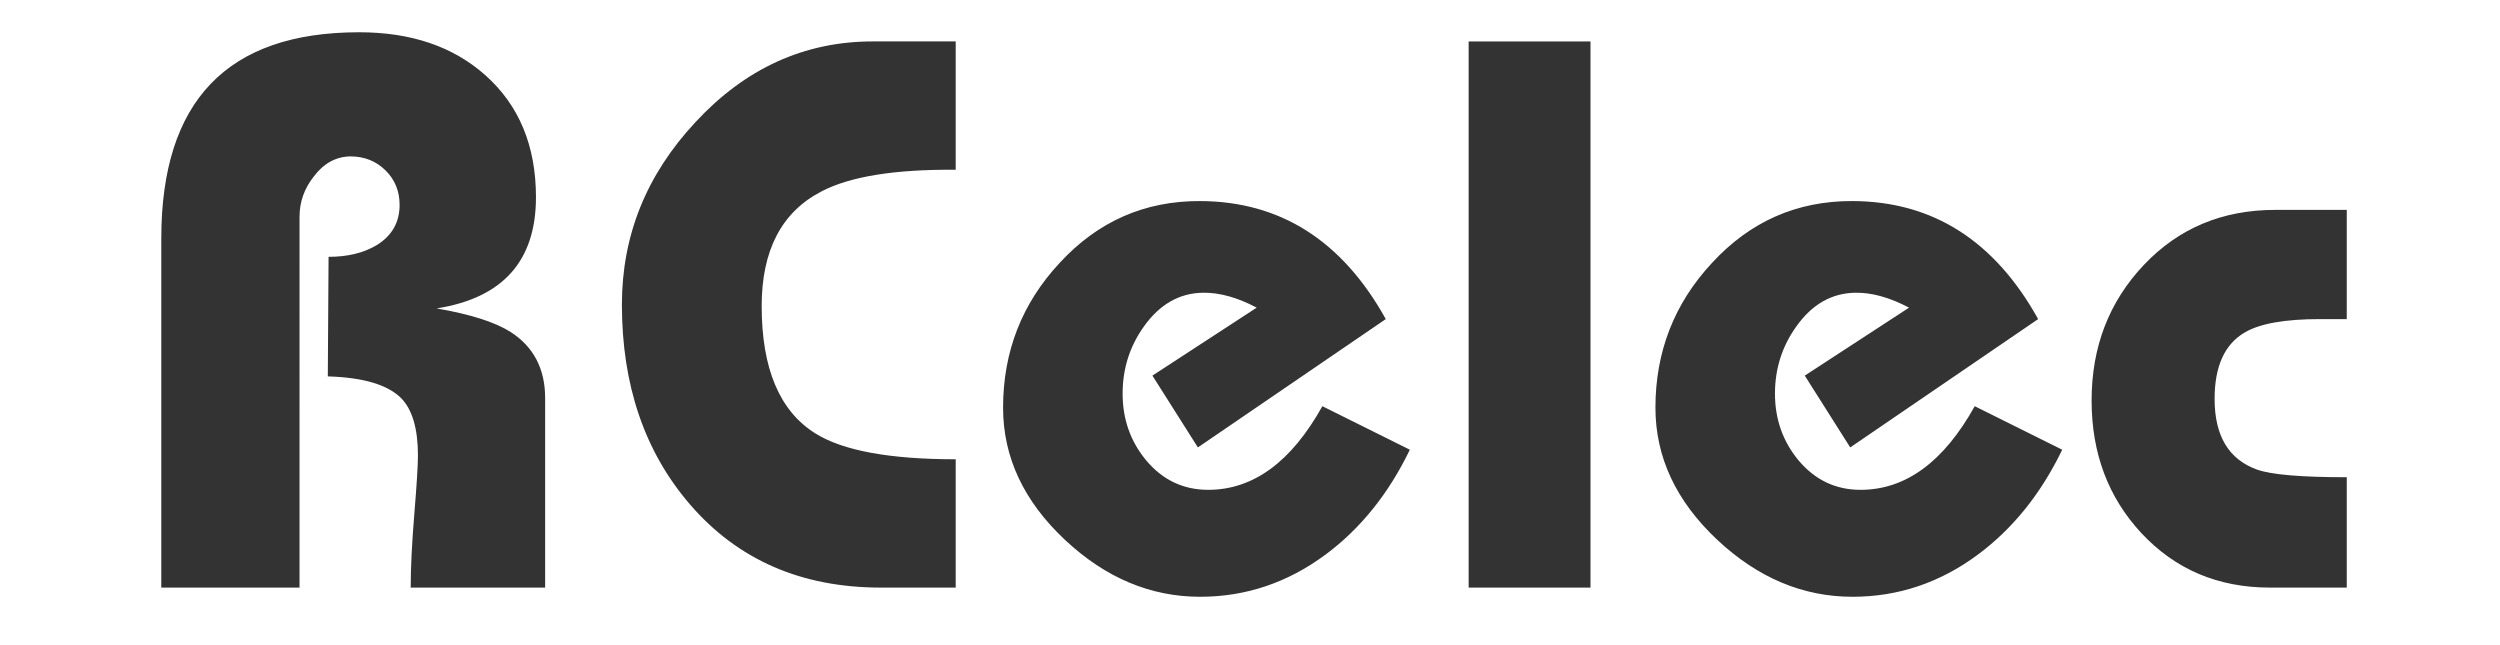 <svg xmlns="http://www.w3.org/2000/svg" width="155" height="40" fill="none"><path fill="#333" d="M25.463 36.431c0-1.214.074-2.733.224-4.558.15-1.822.225-3.036.225-3.635 0-1.657-.347-2.843-1.041-3.552-.838-.837-2.354-1.285-4.547-1.35l.047-7.413c1.168 0 2.155-.235 2.96-.71.963-.583 1.444-1.42 1.444-2.51 0-.852-.29-1.566-.875-2.142-.585-.576-1.311-.864-2.178-.864-.902.015-1.659.433-2.274 1.255-.584.742-.877 1.57-.877 2.487V36.43H10V14.787C10 6.263 14.087 2 22.265 2c3.222 0 5.825.884 7.815 2.653 2.1 1.863 3.15 4.388 3.15 7.576 0 3.949-2.053 6.245-6.158 6.893 2.1.362 3.632.852 4.594 1.466 1.421.917 2.133 2.282 2.133 4.098v11.745h-8.336ZM54.613 36.431c-4.926 0-8.873-1.72-11.84-5.163-2.81-3.267-4.215-7.395-4.215-12.384 0-4.278 1.515-8.044 4.547-11.296 3.093-3.346 6.763-5.02 11.012-5.02h5.137v7.957c-3.789-.032-6.567.419-8.335 1.35-2.463 1.28-3.695 3.647-3.695 7.104 0 3.867 1.106 6.496 3.317 7.885 1.704 1.074 4.609 1.611 8.713 1.611v7.956h-4.641ZM74.41 37c-3.079 0-5.872-1.177-8.382-3.528-2.558-2.4-3.837-5.13-3.837-8.195 0-3.472 1.167-6.463 3.505-8.974 2.368-2.573 5.273-3.852 8.713-3.837 4.973.017 8.81 2.457 11.51 7.318l-11.65 7.956-2.819-4.452 6.465-4.214c-1.2-.632-2.305-.94-3.317-.925-1.466.017-2.69.711-3.67 2.085-.884 1.232-1.325 2.62-1.325 4.167 0 1.58.481 2.953 1.444 4.122 1.026 1.231 2.313 1.846 3.86 1.846 2.795 0 5.154-1.728 7.08-5.185l5.424 2.698c-1.311 2.717-3.047 4.878-5.21 6.49C79.847 36.122 77.25 37 74.408 37ZM91.056 2.569h7.555v33.862h-7.555V2.57ZM114.857 37c-3.08 0-5.873-1.177-8.383-3.528-2.558-2.4-3.837-5.13-3.837-8.195 0-3.472 1.168-6.463 3.505-8.974 2.368-2.573 5.273-3.852 8.715-3.837 4.972.017 8.808 2.457 11.508 7.318l-11.651 7.956-2.818-4.452 6.465-4.214c-1.201-.632-2.305-.94-3.317-.925-1.466.017-2.691.711-3.668 2.085-.884 1.232-1.328 2.62-1.328 4.167 0 1.58.483 2.953 1.445 4.122 1.026 1.231 2.313 1.846 3.86 1.846 2.795 0 5.155-1.728 7.08-5.185l5.424 2.698c-1.311 2.717-3.047 4.878-5.21 6.49-2.353 1.751-4.949 2.628-7.79 2.628ZM140.739 36.431c-3.22 0-5.881-1.128-7.98-3.386-2.053-2.21-3.08-4.95-3.08-8.217 0-3.315 1.078-6.113 3.233-8.395 2.156-2.281 4.874-3.421 8.159-3.421h4.428v6.772h-1.659c-2.178 0-3.733.276-4.664.828-1.248.727-1.871 2.1-1.871 4.121 0 2.29.876 3.75 2.629 4.38.883.317 2.738.475 5.565.475v6.843h-4.76Z"/></svg>